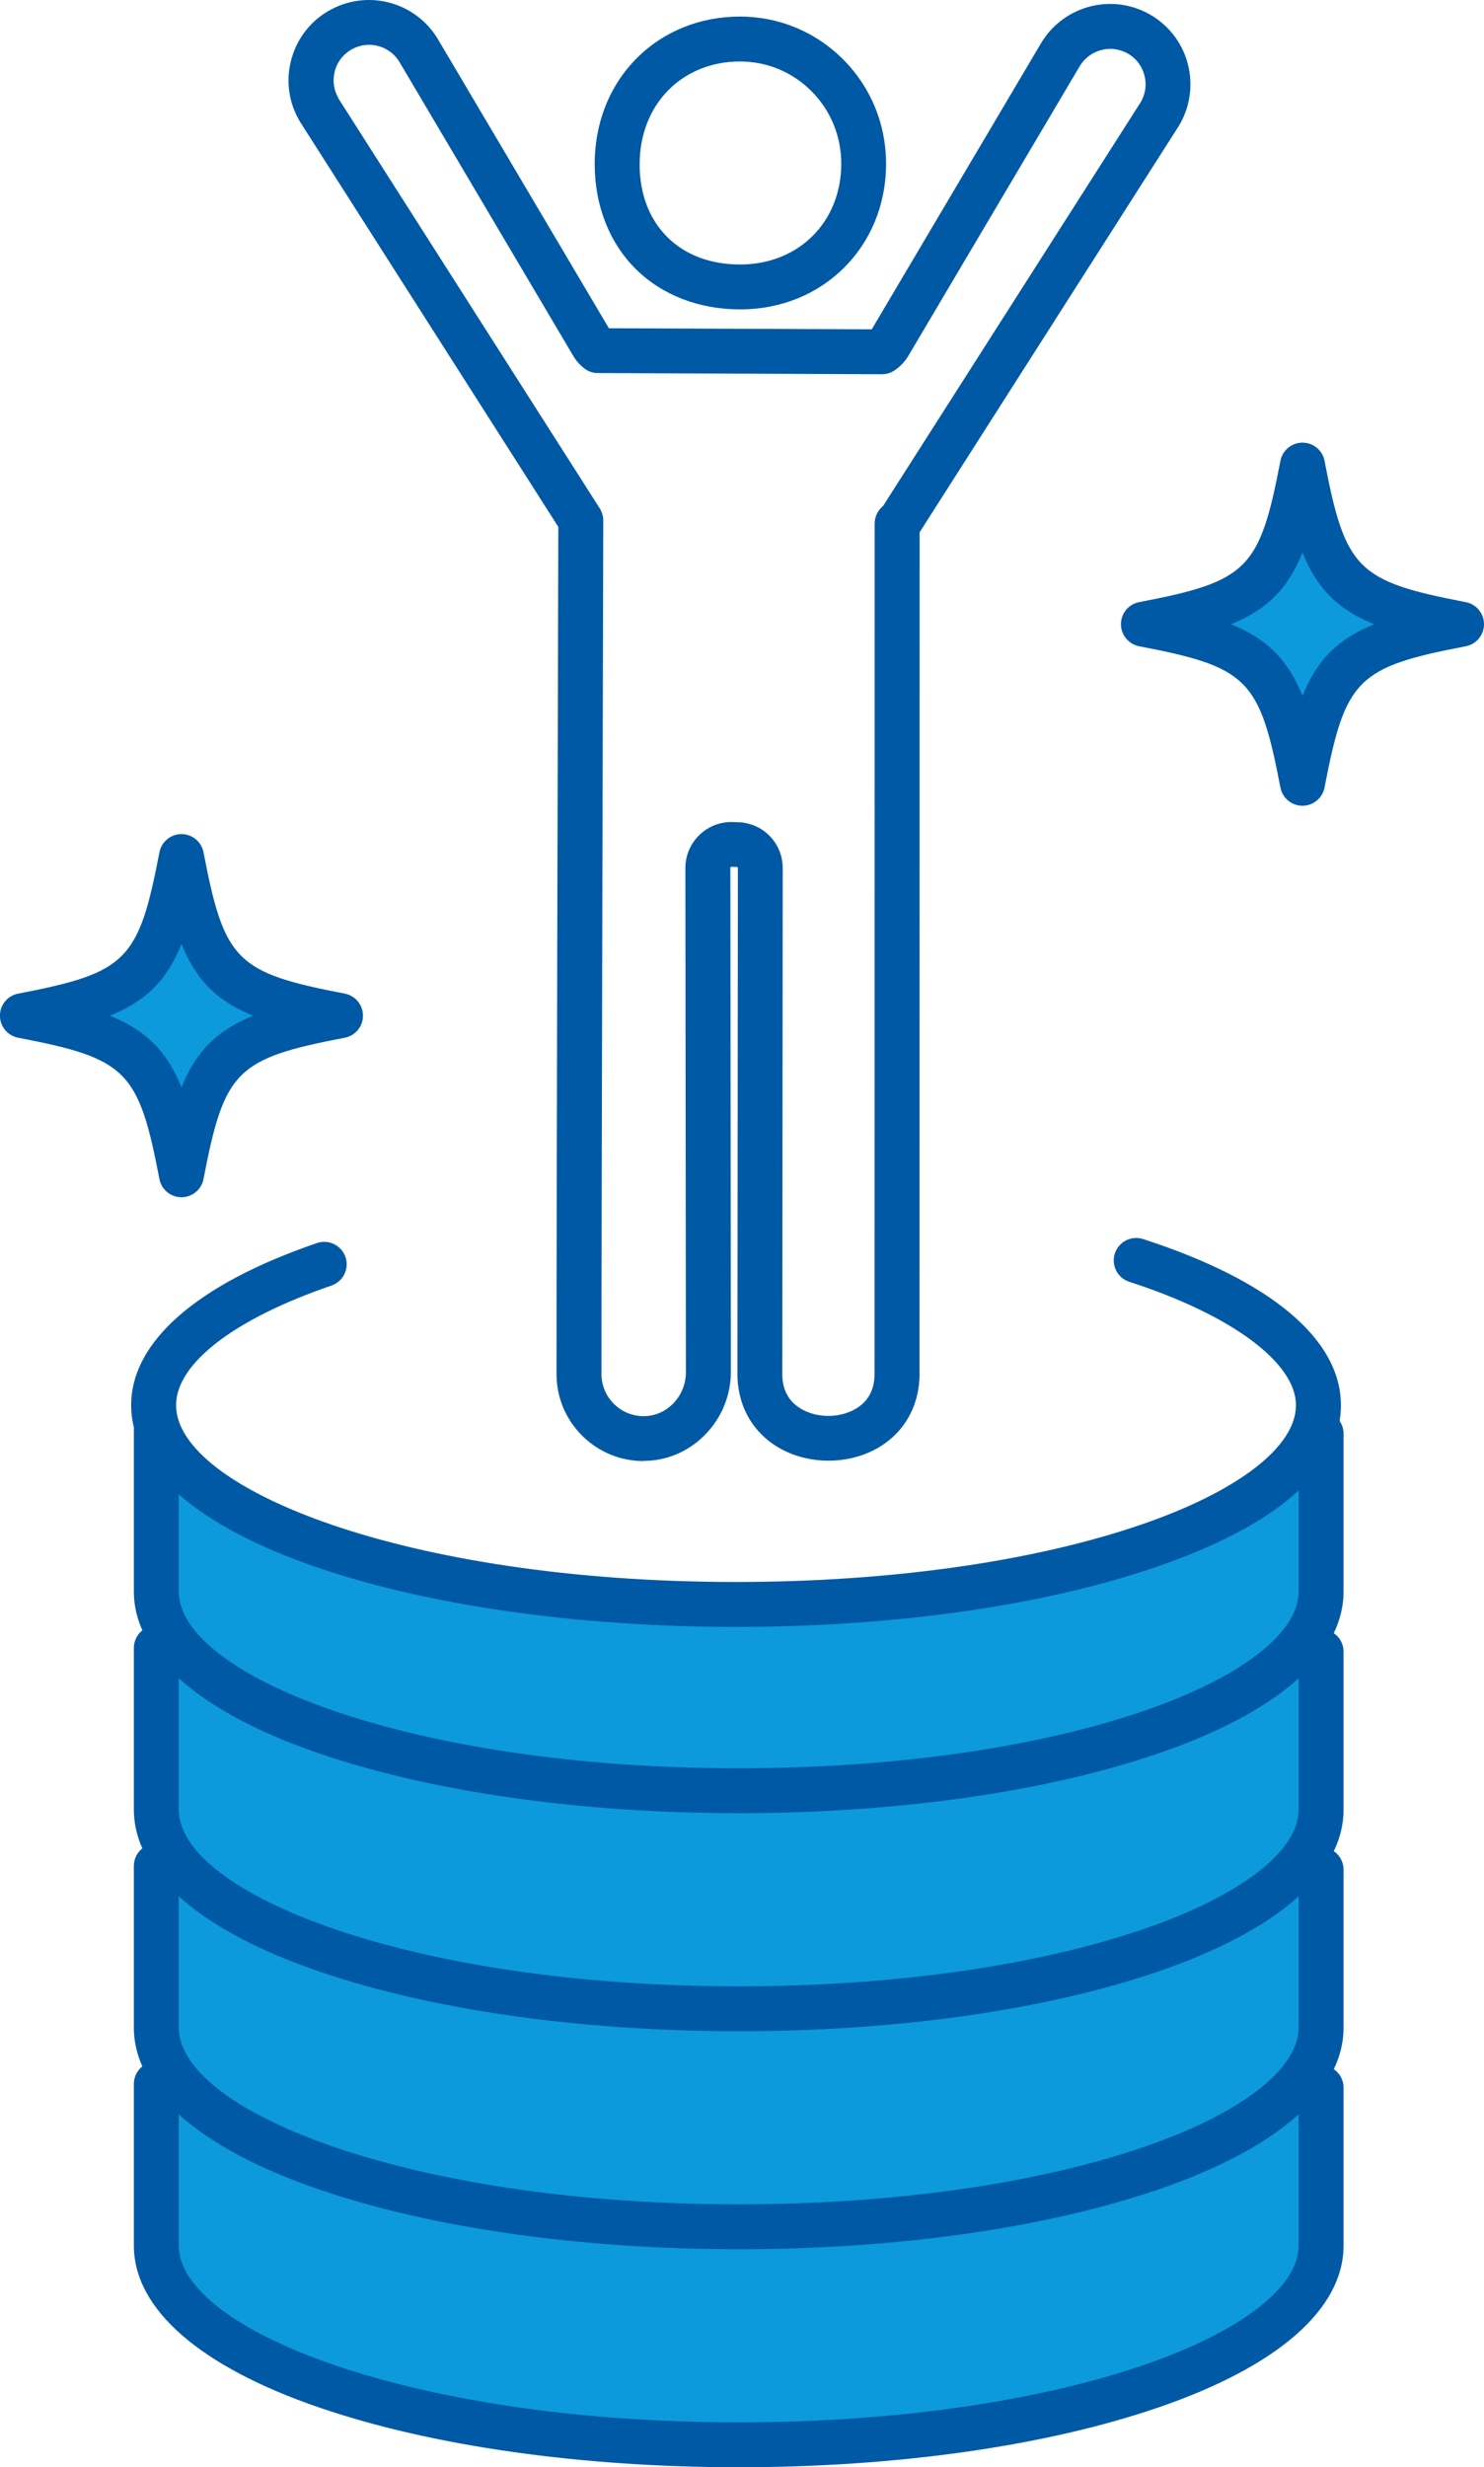 <?xml version="1.0" encoding="UTF-8"?>
<svg id="_レイヤー_2" data-name="レイヤー 2" xmlns="http://www.w3.org/2000/svg" viewBox="0 0 264.39 439.46">
  <defs>
    <style>
      .cls-1 {
        isolation: isolate;
      }

      .cls-2 {
        fill: #0c9adc;
      }

      .cls-3 {
        fill: #0059a4;
      }
    </style>
  </defs>
  <g id="_レイヤー_" data-name="レイヤー １">
    <g>
      <g>
        <path class="cls-2" d="M131.73,395.77c-46.14,0-85.25-10.3-98.73-24.54-3.26-3.45-5.02-3.63-5.02-3.63v31.52c0,19.6,46.46,35.49,103.76,35.49s103.76-15.88,103.76-35.49v-32.46s.08.43-2.8,1.85c-12.23,6.05-51.93,27.26-100.96,27.26Z"/>
        <path class="cls-2" d="M133.87,358.02c-49.01,0-90.08-11.62-100.95-27.25-1.84-2.64-2.81,1.3-2.81,1.3v29.29c0,19.6,46.46,35.49,103.76,35.49s103.76-15.88,103.76-35.49v-32.46s-1.08-.48-3.12,2.3c-11.31,15.41-52.08,26.82-100.64,26.82Z"/>
        <path class="cls-2" d="M133.87,322.71c-49.01,0-90.08-11.62-100.95-27.25-1.84-2.64-2.81,1.3-2.81,1.3v29.29c0,19.6,46.46,35.49,103.76,35.49s103.76-15.88,103.76-35.49v-32.46s-1.08-.48-3.12,2.3c-11.31,15.41-52.08,26.82-100.64,26.82Z"/>
        <path class="cls-2" d="M133.87,287.4c-49.01,0-90.08-11.62-100.95-27.25-1.84-2.64-2.81,1.3-2.81,1.3v29.29c0,19.6,46.46,35.49,103.76,35.49s103.76-15.88,103.76-35.49v-32.46s-1.08-.48-3.12,2.3c-11.31,15.41-52.08,26.82-100.64,26.82Z"/>
        <g class="cls-1">
          <g class="cls-1">
            <path class="cls-3" d="M131.61,439.46c-28.14,0-54.66-3.77-74.66-10.61-21.34-7.3-33.1-17.56-33.1-28.88v-28.78c0-2.21,1.79-4,4-4s4,1.79,4,4v28.78c0,14.89,40.97,31.49,99.76,31.49,27.29,0,52.88-3.61,72.07-10.18,17.34-5.93,27.69-13.89,27.69-21.31v-28.11c0-2.21,1.79-4,4-4s4,1.79,4,4v28.11c0,11.32-11.75,21.58-33.1,28.88-20,6.84-46.52,10.61-74.66,10.61Z"/>
          </g>
        </g>
        <g class="cls-1">
          <g class="cls-1">
            <path class="cls-3" d="M131.61,400.63c-28.14,0-54.66-3.77-74.66-10.61-21.34-7.3-33.1-17.56-33.1-28.88v-28.78c0-2.21,1.79-4,4-4s4,1.79,4,4v28.78c0,14.89,40.97,31.49,99.76,31.49,27.29,0,52.88-3.61,72.07-10.18,17.34-5.93,27.69-13.89,27.69-21.31v-28.11c0-2.21,1.79-4,4-4s4,1.79,4,4v28.11c0,11.32-11.75,21.58-33.1,28.88-20,6.84-46.52,10.61-74.66,10.61Z"/>
          </g>
        </g>
        <g class="cls-1">
          <g class="cls-1">
            <path class="cls-3" d="M131.61,361.8c-28.14,0-54.66-3.77-74.66-10.61-21.34-7.3-33.1-17.56-33.1-28.88v-28.78c0-2.21,1.79-4,4-4s4,1.79,4,4v28.78c0,14.89,40.97,31.49,99.76,31.49,27.29,0,52.88-3.61,72.07-10.18,17.34-5.93,27.69-13.89,27.69-21.31v-28.11c0-2.21,1.79-4,4-4s4,1.79,4,4v28.11c0,11.32-11.75,21.58-33.1,28.88-20,6.84-46.52,10.61-74.66,10.61Z"/>
          </g>
        </g>
        <g class="cls-1">
          <g class="cls-1">
            <path class="cls-3" d="M131.61,322.96c-28.14,0-54.66-3.77-74.66-10.61-21.34-7.3-33.1-17.56-33.1-28.88v-28.78c0-2.21,1.79-4,4-4s4,1.79,4,4v28.78c0,14.89,40.97,31.49,99.76,31.49,27.29,0,52.88-3.61,72.07-10.18,17.34-5.93,27.69-13.89,27.69-21.31v-28.11c0-2.21,1.79-4,4-4s4,1.79,4,4v28.11c0,11.32-11.75,21.58-33.1,28.88-20,6.84-46.52,10.61-74.66,10.61Z"/>
          </g>
        </g>
        <g class="cls-1">
          <g class="cls-1">
            <path class="cls-3" d="M131.13,289.78c-28.14,0-54.66-3.77-74.66-10.61-21.34-7.3-33.1-17.56-33.1-28.88s11.75-21.58,33.1-28.88c2.09-.71,4.36.4,5.08,2.49.71,2.09-.4,4.36-2.49,5.08-17.34,5.93-27.69,13.9-27.69,21.31,0,14.89,40.97,31.49,99.76,31.49,27.29,0,52.88-3.61,72.07-10.18,17.34-5.93,27.69-13.89,27.69-21.31s-11.1-15.96-29.7-21.98c-2.1-.68-3.25-2.94-2.57-5.04.68-2.1,2.93-3.25,5.04-2.57,22.73,7.35,35.24,17.86,35.24,29.59s-11.75,21.58-33.1,28.88c-20,6.84-46.52,10.61-74.66,10.61Z"/>
          </g>
        </g>
      </g>
      <g>
        <path class="cls-3" d="M131.85,55.11c-7.29,0-13.87-2.54-18.54-7.15-4.72-4.66-7.33-11.28-7.36-18.64h0c-.03-7.34,2.63-14.07,7.48-18.94,4.75-4.78,11.27-7.42,18.35-7.43h.03c6.96,0,13.5,2.71,18.41,7.64,4.96,4.98,7.68,11.62,7.64,18.71-.07,14.6-11.15,25.69-25.76,25.81-.09,0-.17,0-.26,0ZM113.95,29.29c.02,5.29,1.74,9.78,4.98,12.98,3.25,3.21,7.77,4.88,13.12,4.84,10.28-.08,17.78-7.59,17.83-17.85.02-4.94-1.86-9.56-5.31-13.02-3.4-3.41-7.92-5.29-12.75-5.29h-.02c-4.94,0-9.45,1.81-12.69,5.07-3.34,3.36-5.17,8.07-5.15,13.27h0Z"/>
        <path class="cls-3" d="M114.66,260.24c-4.04,0-7.85-1.53-10.77-4.35-3.05-2.95-4.74-6.91-4.74-11.15-.02-22.02.28-137.91.32-150.89L53.46,21.7s-.05-.08-.07-.12c-2.01-3.41-2.52-7.38-1.43-11.19,1.09-3.81,3.61-6.92,7.12-8.75,6.76-3.54,15.09-1.17,18.97,5.39l30.43,51.44,46.83.19,30.15-50.94c3.67-6.2,11.42-8.71,18.03-5.83,3.76,1.63,6.64,4.81,7.9,8.7,1.26,3.9.8,8.16-1.28,11.69-.02.04-.05.08-.07.12l-46.2,72.41c0,29.59-.01,127.79-.02,149.92,0,5.65-2.71,10.46-7.42,13.17-5.27,3.04-12.35,3.03-17.62-.02-4.71-2.73-7.41-7.53-7.4-13.19l.08-90.08c0-.1-.08-.19-.18-.19l-.96-.03s-.08,0-.14.05c-.06.05-.06.11-.06.13l.09,89.8c0,8.44-6.71,15.54-14.98,15.83-.18,0-.37,0-.55,0ZM60.25,17.47l46.6,73.08c.41.65.63,1.4.63,2.16,0,1.29-.34,128.83-.32,152.03,0,2.06.82,3.97,2.3,5.4,1.48,1.43,3.43,2.17,5.49,2.1,4-.14,7.26-3.65,7.25-7.82l-.09-89.8c0-2.23.88-4.32,2.48-5.88,1.6-1.56,3.71-2.38,5.94-2.32l.96.03c4.47.13,7.96,3.73,7.96,8.19l-.08,90.08c0,2.84,1.14,4.94,3.41,6.25,2.83,1.64,6.78,1.64,9.61,0,2.27-1.31,3.42-3.41,3.42-6.25,0-22.54.02-123.94.02-151.47,0-1.11.46-2.17,1.28-2.93l.23-.21,45.91-71.94c.9-1.57,1.09-3.38.54-5.1-.57-1.74-1.8-3.11-3.48-3.84-2.91-1.27-6.33-.16-7.95,2.57l-30.54,51.6c-.62,1.05-1.5,1.96-2.52,2.62-.65.42-1.4.64-2.17.64h-.02l-50.6-.21c-.9,0-1.77-.31-2.47-.87-.77-.61-1.41-1.34-1.91-2.19l-30.94-52.31c-1.71-2.89-5.38-3.94-8.36-2.38-1.55.81-2.67,2.19-3.15,3.86-.47,1.66-.26,3.39.6,4.88Z"/>
      </g>
      <g>
        <path class="cls-2" d="M260.39,111.19c-21.03,4.04-24.3,7.31-28.33,28.33-4.04-21.03-7.31-24.3-28.33-28.33,21.03-4.04,24.3-7.31,28.33-28.33,4.04,21.03,7.31,24.3,28.33,28.33Z"/>
        <path class="cls-3" d="M232.05,143.52c-1.92,0-3.57-1.36-3.93-3.25-3.71-19.33-5.83-21.45-25.16-25.16-1.88-.36-3.25-2.01-3.25-3.93s1.36-3.57,3.25-3.93c19.33-3.71,21.45-5.83,25.16-25.16.36-1.88,2.01-3.25,3.93-3.25h0c1.92,0,3.57,1.36,3.93,3.25,3.71,19.33,5.83,21.45,25.16,25.16,1.88.36,3.25,2.01,3.25,3.93s-1.36,3.57-3.25,3.93c-19.33,3.71-21.45,5.83-25.16,25.16-.36,1.88-2.01,3.25-3.93,3.25ZM219.3,111.19c6.46,2.62,10.13,6.29,12.76,12.75,2.62-6.46,6.29-10.13,12.75-12.75-6.46-2.62-10.13-6.29-12.75-12.76-2.62,6.46-6.29,10.13-12.76,12.76Z"/>
      </g>
      <g>
        <path class="cls-2" d="M60.67,180.92c-21.03,4.04-24.3,7.31-28.33,28.33-4.04-21.03-7.31-24.3-28.33-28.33,21.03-4.04,24.3-7.31,28.33-28.33,4.04,21.03,7.31,24.3,28.33,28.33Z"/>
        <path class="cls-3" d="M32.33,213.25c-1.92,0-3.57-1.36-3.93-3.25-3.71-19.33-5.83-21.45-25.16-25.16-1.88-.36-3.25-2.01-3.25-3.93s1.36-3.57,3.25-3.93c19.33-3.71,21.45-5.83,25.16-25.16.36-1.88,2.01-3.25,3.93-3.25s3.57,1.36,3.93,3.25c3.71,19.33,5.83,21.45,25.16,25.16,1.88.36,3.25,2.01,3.25,3.93s-1.36,3.57-3.25,3.93c-19.33,3.71-21.45,5.83-25.16,25.16-.36,1.88-2.01,3.25-3.93,3.25ZM19.58,180.92c6.46,2.62,10.13,6.29,12.76,12.76,2.62-6.46,6.29-10.13,12.76-12.76-6.46-2.62-10.13-6.29-12.76-12.76-2.62,6.46-6.29,10.13-12.76,12.76Z"/>
      </g>
    </g>
  </g>
</svg>